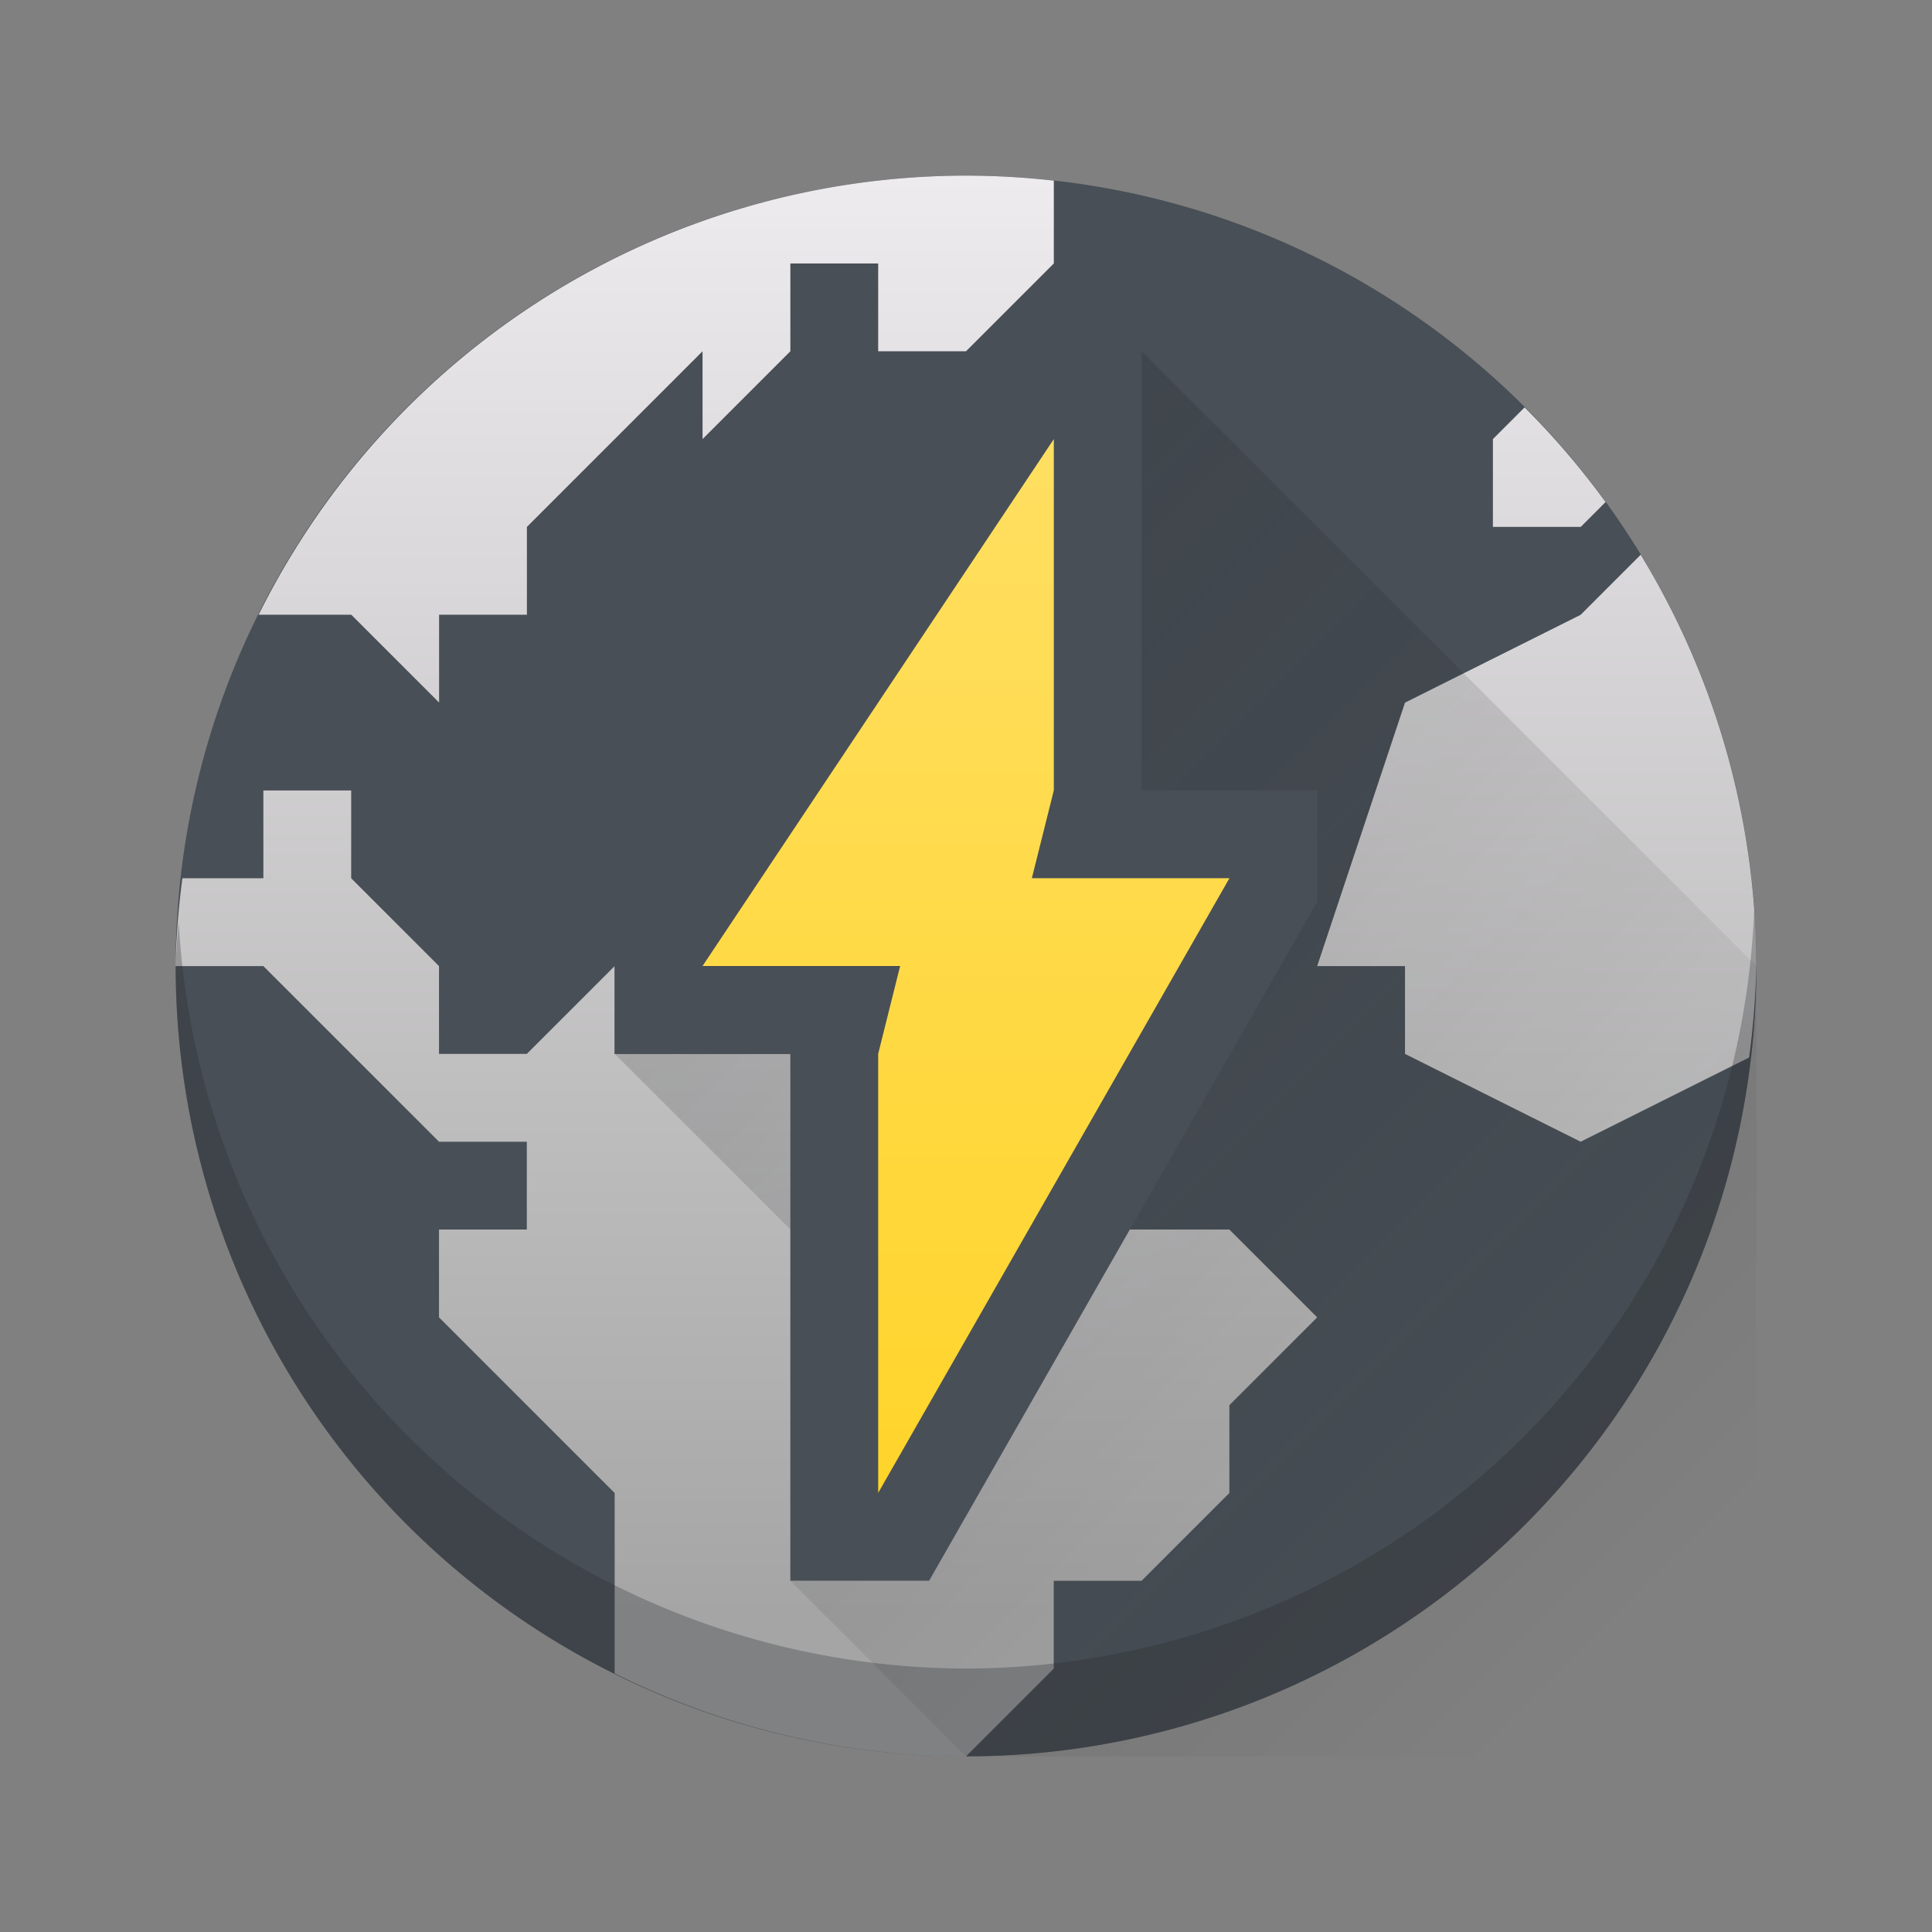 <svg height="22" width="22" xmlns="http://www.w3.org/2000/svg" xmlns:xlink="http://www.w3.org/1999/xlink"><rect width="100%" height="100%" fill="#808080" stroke="none"/><linearGradient id="a" gradientUnits="userSpaceOnUse" x1="24.018" x2="24.018" y1="18.383" y2=".383"><stop offset="0" stop-color="#a5a5a5"/><stop offset="1" stop-color="#f5f2f5"/></linearGradient><linearGradient id="b" gradientUnits="userSpaceOnUse" x1="8" x2="8" y1="17" y2="5"><stop offset="0" stop-color="#ffd42a"/><stop offset="1" stop-color="#ffdf62"/></linearGradient><linearGradient id="c" gradientUnits="userSpaceOnUse" x1="7" x2="20" y1="4" y2="17"><stop offset="0" stop-color="#292c2f"/><stop offset="1" stop-opacity="0"/></linearGradient><g stroke-linejoin="round" stroke-width="2"><circle cx="11" cy="11" fill="#484f56" r="9"/><path d="m11 2a9 9 0 0 0 -8.055 5h1.055l1 1v-1h1v-1l2-2v1l1-1v-1h1v1h1l1-1v-.943a9 9 0 0 0 -1-.057zm6.361 2.639-.361.361v1h1l.283-.283a9 9 0 0 0 -.922-1.078zm1.322 1.678-.684.684-2 1-1 3h1v1l2 1 1.918-.959a9 9 0 0 0 .082-1.041 9 9 0 0 0 -1.316-4.684zm-15.684 2.684v1h-.922a9 9 0 0 0 -.078 1h1l2 2h1v1h-1v1l2 2v2.055a9 9 0 0 0 4 .945l1-1v-1h1l1-1v-1l1-1-1-1h-2l-1-1h-1l-1-1h-2v-1l-1 1h-1v-1l-1-1v-1z" fill="url(#a)"/><path d="m19.975 10.359a9 9 0 0 1 -8.975 8.641 9 9 0 0 1 -8.965-8.5 9 9 0 0 0 -.035.5 9 9 0 0 0 9 9 9 9 0 0 0 9-9 9 9 0 0 0 -.025-.641z" fill="#292c2f" opacity=".3"/></g><path d="m13 4-6 8 2 2v4l2 2h9v-9z" fill="url(#c)" opacity=".25"/><path d="m11.465 4-4.465 6.697v1.303h2v6h1.58l4.42-7.734v-1.266h-2v-5z" fill="#484f56"/><path d="m12 5-4 6h2.25l-.25 1v5l4-7h-2.25l.25-1z" fill="url(#b)" stroke-width="2"/></svg>